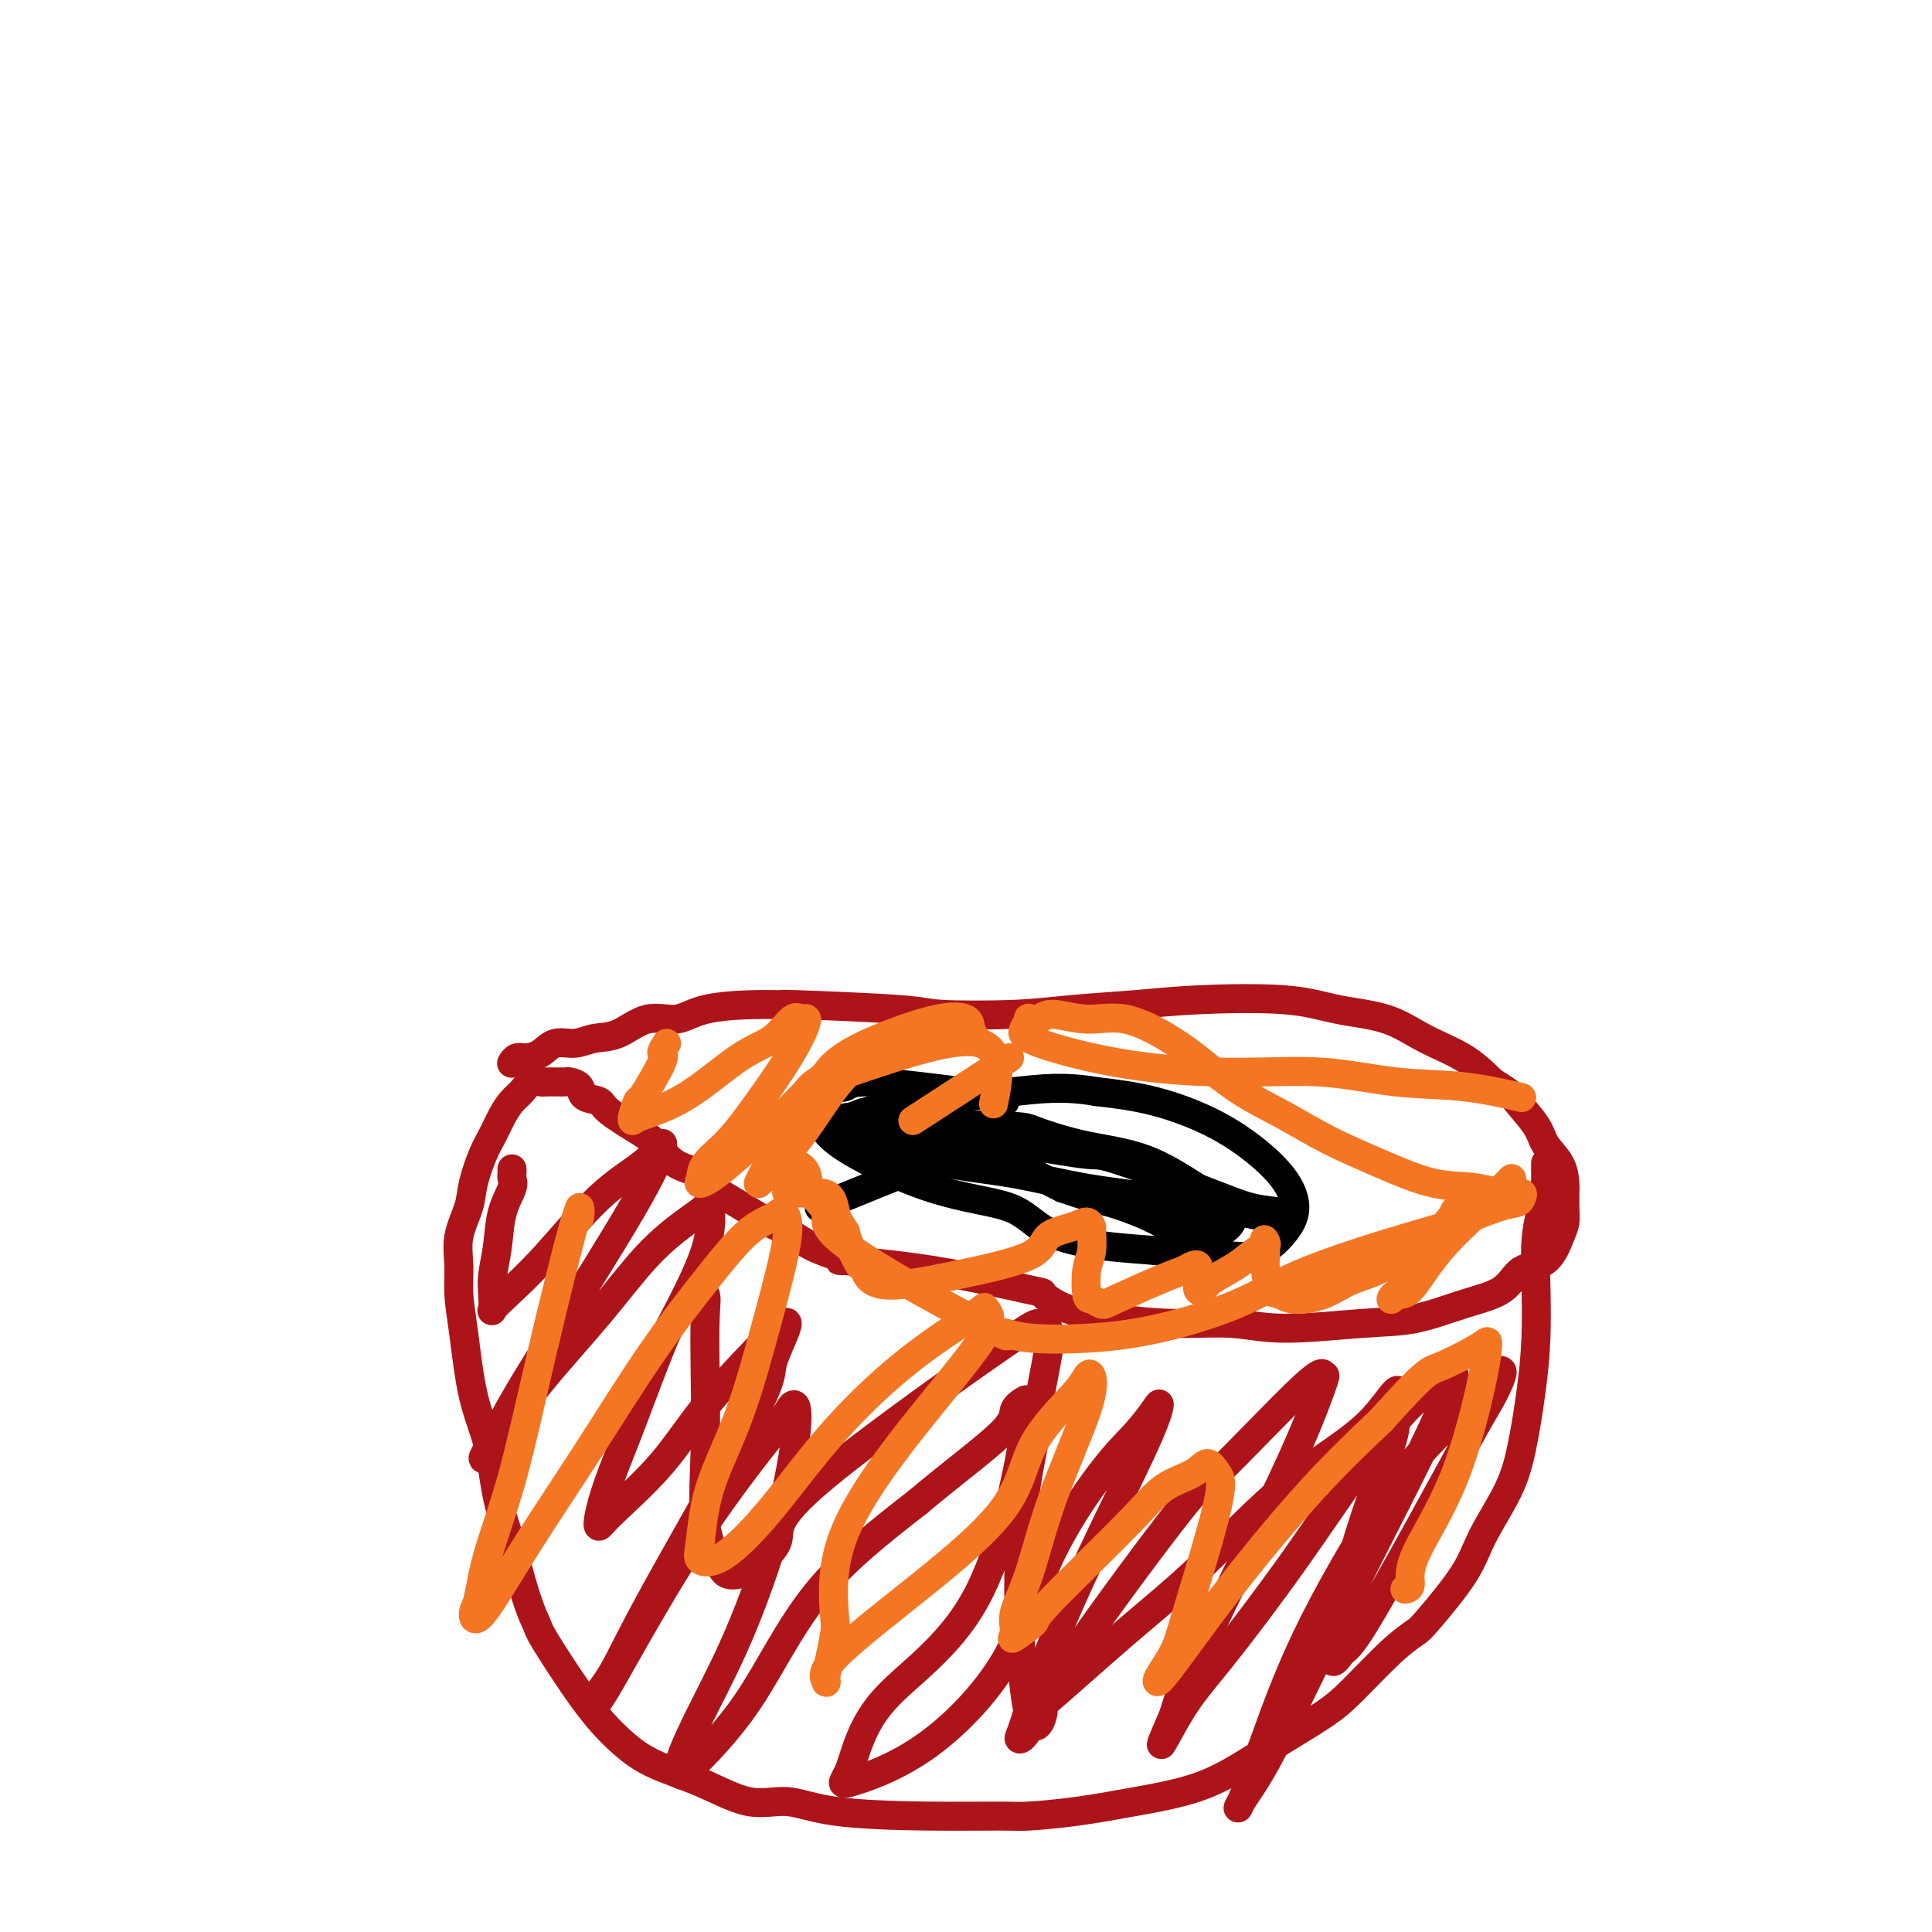 <svg viewBox='0 0 400 400' version='1.1' xmlns='http://www.w3.org/2000/svg' xmlns:xlink='http://www.w3.org/1999/xlink'><g fill='none' stroke='#AD1419' stroke-width='6' stroke-linecap='round' stroke-linejoin='round'><path d='M106,220c-0.072,0.117 -0.145,0.234 0,0c0.145,-0.234 0.506,-0.818 1,-1c0.494,-0.182 1.121,0.039 2,0c0.879,-0.039 2.011,-0.337 3,-1c0.989,-0.663 1.834,-1.692 3,-2c1.166,-0.308 2.653,0.105 4,0c1.347,-0.105 2.553,-0.728 4,-1c1.447,-0.272 3.133,-0.192 5,-1c1.867,-0.808 3.915,-2.503 6,-3c2.085,-0.497 4.207,0.206 6,0c1.793,-0.206 3.258,-1.320 6,-2c2.742,-0.680 6.762,-0.925 10,-1c3.238,-0.075 5.696,0.019 6,0c0.304,-0.019 -1.545,-0.152 3,0c4.545,0.152 15.485,0.588 21,1c5.515,0.412 5.605,0.801 9,1c3.395,0.199 10.096,0.209 15,0c4.904,-0.209 8.012,-0.638 12,-1c3.988,-0.362 8.858,-0.657 13,-1c4.142,-0.343 7.556,-0.735 13,-1c5.444,-0.265 12.916,-0.403 18,0c5.084,0.403 7.779,1.348 11,2c3.221,0.652 6.966,1.010 10,2c3.034,0.990 5.355,2.613 8,4c2.645,1.387 5.613,2.539 8,4c2.387,1.461 4.194,3.230 6,5'/><path d='M309,224c4.314,2.666 4.098,2.829 5,4c0.902,1.171 2.921,3.348 4,5c1.079,1.652 1.217,2.777 2,4c0.783,1.223 2.210,2.544 3,4c0.790,1.456 0.942,3.048 1,4c0.058,0.952 0.023,1.264 0,2c-0.023,0.736 -0.033,1.896 0,3c0.033,1.104 0.109,2.151 0,3c-0.109,0.849 -0.401,1.500 -1,3c-0.599,1.500 -1.504,3.848 -3,5c-1.496,1.152 -3.584,1.106 -5,2c-1.416,0.894 -2.161,2.728 -4,4c-1.839,1.272 -4.772,1.983 -8,3c-3.228,1.017 -6.749,2.340 -10,3c-3.251,0.660 -6.231,0.658 -11,1c-4.769,0.342 -11.327,1.029 -16,1c-4.673,-0.029 -7.461,-0.776 -11,-1c-3.539,-0.224 -7.830,0.073 -12,0c-4.170,-0.073 -8.218,-0.516 -12,-1c-3.782,-0.484 -7.297,-1.009 -10,-2c-2.703,-0.991 -4.593,-2.447 -5,-3c-0.407,-0.553 0.668,-0.203 -3,-1c-3.668,-0.797 -12.080,-2.740 -20,-4c-7.920,-1.260 -15.350,-1.836 -18,-2c-2.650,-0.164 -0.521,0.084 0,0c0.521,-0.084 -0.565,-0.501 -2,-1c-1.435,-0.499 -3.219,-1.081 -5,-2c-1.781,-0.919 -3.560,-2.174 -5,-3c-1.440,-0.826 -2.542,-1.222 -4,-2c-1.458,-0.778 -3.274,-1.936 -5,-3c-1.726,-1.064 -3.363,-2.032 -5,-3'/><path d='M149,247c-4.679,-3.006 -3.376,-3.523 -4,-4c-0.624,-0.477 -3.173,-0.916 -5,-2c-1.827,-1.084 -2.931,-2.814 -4,-4c-1.069,-1.186 -2.103,-1.827 -4,-3c-1.897,-1.173 -4.659,-2.878 -6,-4c-1.341,-1.122 -1.262,-1.660 -2,-2c-0.738,-0.340 -2.291,-0.484 -3,-1c-0.709,-0.516 -0.572,-1.406 -1,-2c-0.428,-0.594 -1.419,-0.891 -2,-1c-0.581,-0.109 -0.751,-0.029 -1,0c-0.249,0.029 -0.577,0.008 -1,0c-0.423,-0.008 -0.942,-0.004 -1,0c-0.058,0.004 0.347,0.007 0,0c-0.347,-0.007 -1.444,-0.025 -2,0c-0.556,0.025 -0.572,0.092 -1,0c-0.428,-0.092 -1.270,-0.342 -2,0c-0.730,0.342 -1.350,1.275 -2,2c-0.650,0.725 -1.330,1.243 -2,2c-0.670,0.757 -1.330,1.754 -2,3c-0.670,1.246 -1.350,2.740 -2,4c-0.650,1.260 -1.270,2.285 -2,4c-0.730,1.715 -1.569,4.119 -2,6c-0.431,1.881 -0.453,3.237 -1,5c-0.547,1.763 -1.620,3.932 -2,6c-0.380,2.068 -0.068,4.036 0,6c0.068,1.964 -0.110,3.925 0,6c0.110,2.075 0.507,4.263 1,8c0.493,3.737 1.081,9.022 2,13c0.919,3.978 2.171,6.648 3,10c0.829,3.352 1.237,7.386 2,11c0.763,3.614 1.882,6.807 3,10'/><path d='M106,320c2.818,11.591 4.364,14.568 5,16c0.636,1.432 0.364,1.319 2,4c1.636,2.681 5.180,8.156 8,12c2.820,3.844 4.916,6.058 7,8c2.084,1.942 4.156,3.613 7,5c2.844,1.387 6.458,2.491 10,4c3.542,1.509 7.011,3.423 10,4c2.989,0.577 5.498,-0.185 8,0c2.502,0.185 4.996,1.315 10,2c5.004,0.685 12.516,0.924 19,1c6.484,0.076 11.938,-0.011 15,0c3.062,0.011 3.730,0.121 6,0c2.270,-0.121 6.141,-0.474 10,-1c3.859,-0.526 7.708,-1.225 12,-2c4.292,-0.775 9.029,-1.627 13,-3c3.971,-1.373 7.177,-3.266 10,-5c2.823,-1.734 5.264,-3.308 8,-5c2.736,-1.692 5.768,-3.501 8,-5c2.232,-1.499 3.665,-2.689 6,-5c2.335,-2.311 5.571,-5.745 8,-8c2.429,-2.255 4.051,-3.332 5,-4c0.949,-0.668 1.227,-0.928 3,-3c1.773,-2.072 5.042,-5.957 7,-9c1.958,-3.043 2.605,-5.243 4,-8c1.395,-2.757 3.537,-6.071 5,-9c1.463,-2.929 2.248,-5.472 3,-9c0.752,-3.528 1.472,-8.042 2,-12c0.528,-3.958 0.863,-7.360 1,-11c0.137,-3.640 0.075,-7.519 0,-11c-0.075,-3.481 -0.164,-6.566 0,-9c0.164,-2.434 0.582,-4.217 1,-6'/><path d='M319,251c0.845,-8.389 0.959,-4.861 1,-4c0.041,0.861 0.011,-0.944 0,-2c-0.011,-1.056 -0.003,-1.361 0,-2c0.003,-0.639 0.001,-1.611 0,-2c-0.001,-0.389 -0.000,-0.194 0,0'/></g>
<g fill='none' stroke='#000000' stroke-width='6' stroke-linecap='round' stroke-linejoin='round'><path d='M208,228c0.024,0.120 0.047,0.240 0,0c-0.047,-0.240 -0.166,-0.840 0,-1c0.166,-0.160 0.617,0.118 -1,0c-1.617,-0.118 -5.302,-0.634 -8,-1c-2.698,-0.366 -4.409,-0.582 -8,-1c-3.591,-0.418 -9.061,-1.038 -12,-1c-2.939,0.038 -3.348,0.734 -4,1c-0.652,0.266 -1.548,0.103 -2,0c-0.452,-0.103 -0.461,-0.147 -1,0c-0.539,0.147 -1.608,0.483 -2,1c-0.392,0.517 -0.108,1.214 0,2c0.108,0.786 0.038,1.663 0,3c-0.038,1.337 -0.045,3.136 4,6c4.045,2.864 12.141,6.795 19,9c6.859,2.205 12.483,2.686 16,4c3.517,1.314 4.929,3.462 8,5c3.071,1.538 7.801,2.466 12,3c4.199,0.534 7.866,0.674 11,1c3.134,0.326 5.735,0.839 8,1c2.265,0.161 4.194,-0.031 6,0c1.806,0.031 3.488,0.285 5,0c1.512,-0.285 2.852,-1.109 4,-2c1.148,-0.891 2.102,-1.851 3,-3c0.898,-1.149 1.740,-2.489 2,-4c0.260,-1.511 -0.060,-3.192 -1,-5c-0.940,-1.808 -2.499,-3.742 -5,-6c-2.501,-2.258 -5.942,-4.839 -10,-7c-4.058,-2.161 -8.731,-3.903 -13,-5c-4.269,-1.097 -8.135,-1.548 -12,-2'/><path d='M227,226c-6.811,-1.175 -11.338,-0.614 -17,0c-5.662,0.614 -12.458,1.279 -18,2c-5.542,0.721 -9.831,1.496 -12,2c-2.169,0.504 -2.220,0.735 -3,1c-0.780,0.265 -2.289,0.564 -3,1c-0.711,0.436 -0.624,1.008 -1,1c-0.376,-0.008 -1.216,-0.595 0,0c1.216,0.595 4.489,2.372 9,4c4.511,1.628 10.262,3.109 15,4c4.738,0.891 8.465,1.194 13,2c4.535,0.806 9.880,2.115 15,3c5.120,0.885 10.016,1.347 14,2c3.984,0.653 7.056,1.496 10,2c2.944,0.504 5.760,0.667 8,1c2.240,0.333 3.905,0.834 5,1c1.095,0.166 1.621,-0.003 2,0c0.379,0.003 0.612,0.179 1,0c0.388,-0.179 0.930,-0.712 0,-1c-0.930,-0.288 -3.331,-0.332 -6,-1c-2.669,-0.668 -5.605,-1.961 -11,-4c-5.395,-2.039 -13.248,-4.826 -17,-6c-3.752,-1.174 -3.404,-0.737 -6,-1c-2.596,-0.263 -8.138,-1.228 -13,-2c-4.862,-0.772 -9.046,-1.351 -14,-2c-4.954,-0.649 -10.679,-1.368 -14,-2c-3.321,-0.632 -4.239,-1.178 -4,-1c0.239,0.178 1.633,1.081 2,1c0.367,-0.081 -0.293,-1.145 4,0c4.293,1.145 13.541,4.501 18,6c4.459,1.499 4.131,1.143 6,2c1.869,0.857 5.934,2.929 10,5'/><path d='M220,246c8.052,2.712 8.182,2.492 10,3c1.818,0.508 5.322,1.745 8,3c2.678,1.255 4.529,2.527 6,3c1.471,0.473 2.562,0.146 4,0c1.438,-0.146 3.222,-0.112 4,0c0.778,0.112 0.549,0.301 1,0c0.451,-0.301 1.581,-1.090 2,-2c0.419,-0.910 0.126,-1.939 -1,-3c-1.126,-1.061 -3.084,-2.154 -6,-4c-2.916,-1.846 -6.788,-4.446 -11,-6c-4.212,-1.554 -8.764,-2.063 -13,-3c-4.236,-0.937 -8.158,-2.302 -10,-3c-1.842,-0.698 -1.605,-0.729 -9,-1c-7.395,-0.271 -22.423,-0.783 -29,-1c-6.577,-0.217 -4.704,-0.139 -3,0c1.704,0.139 3.237,0.340 3,0c-0.237,-0.340 -2.246,-1.221 1,0c3.246,1.221 11.746,4.544 16,6c4.254,1.456 4.261,1.046 -1,3c-5.261,1.954 -15.789,6.273 -20,8c-4.211,1.727 -2.106,0.864 0,0'/></g>
<g fill='none' stroke='#AD1419' stroke-width='6' stroke-linecap='round' stroke-linejoin='round'><path d='M106,242c0.015,0.342 0.029,0.683 0,1c-0.029,0.317 -0.103,0.608 0,1c0.103,0.392 0.381,0.884 0,2c-0.381,1.116 -1.422,2.856 -2,5c-0.578,2.144 -0.692,4.691 -1,7c-0.308,2.309 -0.809,4.378 -1,6c-0.191,1.622 -0.072,2.797 0,4c0.072,1.203 0.098,2.434 0,3c-0.098,0.566 -0.319,0.466 0,0c0.319,-0.466 1.179,-1.299 3,-3c1.821,-1.701 4.603,-4.269 8,-8c3.397,-3.731 7.410,-8.624 11,-12c3.590,-3.376 6.757,-5.237 9,-7c2.243,-1.763 3.560,-3.430 4,-4c0.440,-0.570 0.002,-0.043 0,0c-0.002,0.043 0.432,-0.397 0,1c-0.432,1.397 -1.728,4.632 -6,12c-4.272,7.368 -11.518,18.868 -16,26c-4.482,7.132 -6.200,9.895 -8,13c-1.800,3.105 -3.682,6.552 -5,9c-1.318,2.448 -2.071,3.896 -2,4c0.071,0.104 0.966,-1.137 3,-4c2.034,-2.863 5.207,-7.348 9,-12c3.793,-4.652 8.207,-9.473 12,-14c3.793,-4.527 6.966,-8.762 10,-12c3.034,-3.238 5.929,-5.481 8,-7c2.071,-1.519 3.318,-2.314 4,-3c0.682,-0.686 0.799,-1.262 1,0c0.201,1.262 0.486,4.360 -1,9c-1.486,4.640 -4.743,10.820 -8,17'/><path d='M138,276c-2.551,6.022 -4.929,12.576 -7,18c-2.071,5.424 -3.834,9.716 -5,13c-1.166,3.284 -1.734,5.559 -2,7c-0.266,1.441 -0.230,2.047 0,2c0.230,-0.047 0.653,-0.747 3,-3c2.347,-2.253 6.619,-6.058 10,-10c3.381,-3.942 5.871,-8.020 10,-13c4.129,-4.980 9.898,-10.863 12,-13c2.102,-2.137 0.538,-0.527 1,-1c0.462,-0.473 2.950,-3.030 3,-2c0.050,1.030 -2.337,5.648 -3,8c-0.663,2.352 0.400,2.438 -4,11c-4.400,8.562 -14.262,25.600 -20,36c-5.738,10.400 -7.352,14.163 -9,17c-1.648,2.837 -3.328,4.748 -4,6c-0.672,1.252 -0.335,1.847 1,0c1.335,-1.847 3.666,-6.134 7,-12c3.334,-5.866 7.669,-13.310 12,-20c4.331,-6.690 8.658,-12.624 12,-17c3.342,-4.376 5.699,-7.192 7,-9c1.301,-1.808 1.546,-2.607 2,-3c0.454,-0.393 1.115,-0.379 1,3c-0.115,3.379 -1.007,10.123 -3,18c-1.993,7.877 -5.086,16.887 -8,24c-2.914,7.113 -5.649,12.330 -8,17c-2.351,4.670 -4.318,8.792 -5,11c-0.682,2.208 -0.081,2.500 0,3c0.081,0.500 -0.360,1.206 2,-1c2.360,-2.206 7.520,-7.325 12,-14c4.480,-6.675 8.280,-14.907 14,-22c5.720,-7.093 13.360,-13.046 21,-19'/><path d='M190,311c6.943,-5.836 13.802,-10.925 17,-14c3.198,-3.075 2.736,-4.137 3,-5c0.264,-0.863 1.253,-1.528 2,-2c0.747,-0.472 1.251,-0.750 0,7c-1.251,7.750 -4.255,23.528 -10,34c-5.745,10.472 -14.229,15.638 -19,21c-4.771,5.362 -5.829,10.920 -7,14c-1.171,3.080 -2.454,3.683 0,3c2.454,-0.683 8.644,-2.653 15,-7c6.356,-4.347 12.876,-11.073 17,-18c4.124,-6.927 5.852,-14.056 9,-21c3.148,-6.944 7.717,-13.705 11,-18c3.283,-4.295 5.282,-6.125 7,-8c1.718,-1.875 3.156,-3.794 4,-5c0.844,-1.206 1.096,-1.697 1,-1c-0.096,0.697 -0.538,2.583 -3,8c-2.462,5.417 -6.943,14.365 -11,23c-4.057,8.635 -7.691,16.956 -10,23c-2.309,6.044 -3.293,9.812 -4,12c-0.707,2.188 -1.138,2.796 -1,3c0.138,0.204 0.843,0.002 2,-2c1.157,-2.002 2.764,-5.806 9,-15c6.236,-9.194 17.100,-23.780 22,-30c4.900,-6.220 3.836,-4.075 8,-8c4.164,-3.925 13.557,-13.920 18,-18c4.443,-4.080 3.937,-2.245 4,-2c0.063,0.245 0.694,-1.100 0,1c-0.694,2.100 -2.712,7.645 -6,15c-3.288,7.355 -7.847,16.519 -12,25c-4.153,8.481 -7.901,16.280 -10,21c-2.099,4.720 -2.550,6.360 -3,8'/><path d='M243,355c-4.921,11.305 -1.725,4.568 1,0c2.725,-4.568 4.977,-6.966 9,-12c4.023,-5.034 9.816,-12.705 15,-20c5.184,-7.295 9.757,-14.215 14,-20c4.243,-5.785 8.154,-10.435 11,-13c2.846,-2.565 4.628,-3.045 6,-4c1.372,-0.955 2.336,-2.386 2,-1c-0.336,1.386 -1.971,5.589 -5,12c-3.029,6.411 -7.452,15.029 -12,24c-4.548,8.971 -9.220,18.295 -13,26c-3.780,7.705 -6.669,13.792 -9,18c-2.331,4.208 -4.106,6.537 -5,8c-0.894,1.463 -0.908,2.060 0,0c0.908,-2.060 2.738,-6.778 5,-13c2.262,-6.222 4.955,-13.948 10,-24c5.045,-10.052 12.442,-22.429 18,-30c5.558,-7.571 9.276,-10.336 12,-13c2.724,-2.664 4.455,-5.226 6,-7c1.545,-1.774 2.905,-2.759 3,-2c0.095,0.759 -1.077,3.262 -2,5c-0.923,1.738 -1.599,2.710 -4,7c-2.401,4.290 -6.526,11.897 -11,20c-4.474,8.103 -9.297,16.704 -12,21c-2.703,4.296 -3.287,4.289 -4,5c-0.713,0.711 -1.554,2.141 -2,2c-0.446,-0.141 -0.498,-1.851 0,-5c0.498,-3.149 1.545,-7.736 3,-13c1.455,-5.264 3.318,-11.205 5,-16c1.682,-4.795 3.184,-8.445 4,-11c0.816,-2.555 0.948,-4.016 1,-5c0.052,-0.984 0.026,-1.492 0,-2'/><path d='M289,292c1.669,-8.149 -0.659,-2.520 -5,2c-4.341,4.520 -10.694,7.931 -17,13c-6.306,5.069 -12.563,11.795 -18,17c-5.437,5.205 -10.052,8.890 -16,14c-5.948,5.110 -13.229,11.644 -16,14c-2.771,2.356 -1.032,0.535 -1,2c0.032,1.465 -1.645,6.216 -3,1c-1.355,-5.216 -2.390,-20.399 -2,-32c0.390,-11.601 2.204,-19.620 3,-24c0.796,-4.380 0.575,-5.119 1,-8c0.425,-2.881 1.498,-7.903 2,-11c0.502,-3.097 0.434,-4.271 0,-5c-0.434,-0.729 -1.235,-1.015 -2,-1c-0.765,0.015 -1.493,0.330 -11,7c-9.507,6.670 -27.792,19.695 -36,27c-8.208,7.305 -6.340,8.892 -7,11c-0.660,2.108 -3.847,4.738 -6,6c-2.153,1.262 -3.270,1.155 -4,1c-0.730,-0.155 -1.072,-0.358 -2,-2c-0.928,-1.642 -2.443,-4.725 -3,-9c-0.557,-4.275 -0.156,-9.744 0,-15c0.156,-5.256 0.066,-10.298 0,-15c-0.066,-4.702 -0.109,-9.064 0,-12c0.109,-2.936 0.369,-4.447 0,-5c-0.369,-0.553 -1.369,-0.149 -2,0c-0.631,0.149 -0.895,0.043 -1,0c-0.105,-0.043 -0.053,-0.021 0,0'/></g>
<g fill='none' stroke='#F47623' stroke-width='6' stroke-linecap='round' stroke-linejoin='round'><path d='M138,216c-0.538,0.829 -1.076,1.658 -1,2c0.076,0.342 0.766,0.197 0,2c-0.766,1.803 -2.989,5.553 -4,7c-1.011,1.447 -0.810,0.590 -1,1c-0.190,0.410 -0.769,2.086 -1,3c-0.231,0.914 -0.113,1.064 0,1c0.113,-0.064 0.222,-0.344 2,-1c1.778,-0.656 5.225,-1.688 9,-4c3.775,-2.312 7.877,-5.903 11,-8c3.123,-2.097 5.266,-2.699 7,-4c1.734,-1.301 3.058,-3.301 4,-4c0.942,-0.699 1.502,-0.096 2,0c0.498,0.096 0.935,-0.316 1,0c0.065,0.316 -0.242,1.361 -1,3c-0.758,1.639 -1.968,3.871 -4,7c-2.032,3.129 -4.887,7.154 -7,10c-2.113,2.846 -3.485,4.511 -5,6c-1.515,1.489 -3.171,2.801 -4,4c-0.829,1.199 -0.829,2.285 -1,3c-0.171,0.715 -0.513,1.061 0,1c0.513,-0.061 1.879,-0.527 6,-4c4.121,-3.473 10.996,-9.952 14,-13c3.004,-3.048 2.136,-2.667 4,-4c1.864,-1.333 6.461,-4.382 9,-6c2.539,-1.618 3.021,-1.805 3,-2c-0.021,-0.195 -0.544,-0.399 -1,0c-0.456,0.399 -0.845,1.400 -2,3c-1.155,1.600 -3.078,3.800 -5,6'/><path d='M173,225c-2.435,3.212 -4.522,6.742 -7,10c-2.478,3.258 -5.348,6.244 -7,8c-1.652,1.756 -2.085,2.281 -2,2c0.085,-0.281 0.687,-1.369 1,-2c0.313,-0.631 0.336,-0.807 2,-3c1.664,-2.193 4.968,-6.403 7,-10c2.032,-3.597 2.792,-6.580 5,-9c2.208,-2.420 5.862,-4.278 10,-6c4.138,-1.722 8.759,-3.307 12,-4c3.241,-0.693 5.103,-0.494 6,0c0.897,0.494 0.828,1.284 1,2c0.172,0.716 0.586,1.358 1,2'/><path d='M176,222c11.067,-3.756 22.133,-7.511 27,-6c4.867,1.511 3.533,8.289 3,11c-0.533,2.711 -0.267,1.356 0,0'/><path d='M209,219c0.000,0.000 -20.000,13.000 -20,13'/><path d='M297,258c0.334,-0.740 0.668,-1.480 1,-2c0.332,-0.520 0.664,-0.819 1,-1c0.336,-0.181 0.678,-0.244 1,-1c0.322,-0.756 0.625,-2.206 1,-3c0.375,-0.794 0.822,-0.931 1,-1c0.178,-0.069 0.087,-0.070 0,0c-0.087,0.070 -0.169,0.209 0,0c0.169,-0.209 0.589,-0.768 0,0c-0.589,0.768 -2.186,2.862 -4,5c-1.814,2.138 -3.843,4.320 -5,6c-1.157,1.680 -1.441,2.859 -2,4c-0.559,1.141 -1.393,2.245 -2,3c-0.607,0.755 -0.988,1.160 -1,1c-0.012,-0.160 0.343,-0.887 1,-1c0.657,-0.113 1.614,0.388 3,-1c1.386,-1.388 3.199,-4.664 6,-8c2.801,-3.336 6.590,-6.731 9,-9c2.410,-2.269 3.440,-3.411 4,-4c0.560,-0.589 0.648,-0.625 1,-1c0.352,-0.375 0.966,-1.091 1,-1c0.034,0.091 -0.512,0.987 -2,2c-1.488,1.013 -3.918,2.143 -8,5c-4.082,2.857 -9.818,7.441 -14,10c-4.182,2.559 -6.812,3.092 -9,4c-2.188,0.908 -3.935,2.192 -6,3c-2.065,0.808 -4.448,1.139 -6,1c-1.552,-0.139 -2.272,-0.747 -3,-1c-0.728,-0.253 -1.463,-0.150 -2,-1c-0.537,-0.850 -0.875,-2.652 -1,-4c-0.125,-1.348 -0.036,-2.242 0,-3c0.036,-0.758 0.018,-1.379 0,-2'/><path d='M262,258c-0.484,-1.828 -0.196,-1.398 0,-1c0.196,0.398 0.298,0.765 0,1c-0.298,0.235 -0.998,0.338 -2,1c-1.002,0.662 -2.307,1.885 -4,3c-1.693,1.115 -3.774,2.124 -5,3c-1.226,0.876 -1.596,1.618 -2,2c-0.404,0.382 -0.843,0.403 -1,0c-0.157,-0.403 -0.033,-1.230 0,-2c0.033,-0.770 -0.026,-1.485 0,-2c0.026,-0.515 0.137,-0.832 0,-1c-0.137,-0.168 -0.522,-0.188 -1,0c-0.478,0.188 -1.049,0.582 -2,1c-0.951,0.418 -2.283,0.859 -5,2c-2.717,1.141 -6.820,2.984 -9,4c-2.180,1.016 -2.437,1.207 -3,1c-0.563,-0.207 -1.433,-0.812 -2,-1c-0.567,-0.188 -0.831,0.042 -1,-1c-0.169,-1.042 -0.244,-3.355 0,-5c0.244,-1.645 0.805,-2.620 1,-4c0.195,-1.380 0.024,-3.164 0,-4c-0.024,-0.836 0.099,-0.724 0,-1c-0.099,-0.276 -0.419,-0.941 -1,-1c-0.581,-0.059 -1.423,0.488 -3,1c-1.577,0.512 -3.890,0.987 -5,2c-1.110,1.013 -1.017,2.562 -4,4c-2.983,1.438 -9.040,2.765 -15,4c-5.960,1.235 -11.821,2.378 -15,2c-3.179,-0.378 -3.677,-2.277 -4,-3c-0.323,-0.723 -0.472,-0.272 -1,-1c-0.528,-0.728 -1.437,-2.637 -2,-4c-0.563,-1.363 -0.782,-2.182 -1,-3'/><path d='M175,255c-1.656,-2.442 -1.794,-3.047 -2,-4c-0.206,-0.953 -0.478,-2.256 -1,-3c-0.522,-0.744 -1.292,-0.931 -2,-1c-0.708,-0.069 -1.354,-0.020 -2,0c-0.646,0.020 -1.294,0.010 -2,0c-0.706,-0.010 -1.472,-0.020 -2,0c-0.528,0.020 -0.819,0.071 -1,0c-0.181,-0.071 -0.251,-0.263 0,-1c0.251,-0.737 0.824,-2.018 1,-3c0.176,-0.982 -0.045,-1.666 0,-2c0.045,-0.334 0.357,-0.318 1,0c0.643,0.318 1.617,0.937 2,2c0.383,1.063 0.176,2.571 1,4c0.824,1.429 2.680,2.781 3,4c0.320,1.219 -0.897,2.306 2,5c2.897,2.694 9.907,6.996 17,11c7.093,4.004 14.268,7.710 17,9c2.732,1.290 1.020,0.164 1,0c-0.020,-0.164 1.653,0.633 5,1c3.347,0.367 8.368,0.302 13,0c4.632,-0.302 8.875,-0.842 14,-2c5.125,-1.158 11.133,-2.934 16,-5c4.867,-2.066 8.593,-4.423 15,-7c6.407,-2.577 15.496,-5.373 21,-7c5.504,-1.627 7.424,-2.086 10,-3c2.576,-0.914 5.808,-2.283 8,-3c2.192,-0.717 3.344,-0.783 4,-1c0.656,-0.217 0.815,-0.584 1,-1c0.185,-0.416 0.396,-0.881 0,-1c-0.396,-0.119 -1.399,0.109 -3,0c-1.601,-0.109 -3.801,-0.554 -6,-1'/><path d='M306,246c-2.757,-0.512 -5.648,-0.291 -9,-1c-3.352,-0.709 -7.164,-2.349 -11,-4c-3.836,-1.651 -7.694,-3.315 -11,-5c-3.306,-1.685 -6.058,-3.391 -9,-5c-2.942,-1.609 -6.072,-3.120 -9,-5c-2.928,-1.880 -5.652,-4.130 -8,-6c-2.348,-1.870 -4.319,-3.359 -7,-5c-2.681,-1.641 -6.071,-3.434 -9,-4c-2.929,-0.566 -5.397,0.095 -8,0c-2.603,-0.095 -5.342,-0.948 -7,-1c-1.658,-0.052 -2.236,0.695 -3,1c-0.764,0.305 -1.713,0.167 -2,0c-0.287,-0.167 0.090,-0.364 0,0c-0.090,0.364 -0.647,1.289 -1,2c-0.353,0.711 -0.503,1.208 1,2c1.503,0.792 4.657,1.880 9,3c4.343,1.120 9.874,2.274 16,3c6.126,0.726 12.848,1.025 19,1c6.152,-0.025 11.734,-0.374 17,0c5.266,0.374 10.216,1.471 15,2c4.784,0.529 9.403,0.488 14,1c4.597,0.512 9.170,1.575 11,2c1.830,0.425 0.915,0.213 0,0'/><path d='M120,250c-0.060,1.408 -0.121,2.817 0,2c0.121,-0.817 0.422,-3.859 -1,1c-1.422,4.859 -4.567,17.618 -7,28c-2.433,10.382 -4.153,18.385 -6,25c-1.847,6.615 -3.820,11.841 -5,16c-1.180,4.159 -1.567,7.253 -2,9c-0.433,1.747 -0.912,2.149 -1,3c-0.088,0.851 0.214,2.153 2,0c1.786,-2.153 5.057,-7.760 9,-14c3.943,-6.240 8.559,-13.114 13,-20c4.441,-6.886 8.709,-13.784 13,-20c4.291,-6.216 8.606,-11.750 12,-16c3.394,-4.250 5.865,-7.214 8,-9c2.135,-1.786 3.932,-2.392 5,-3c1.068,-0.608 1.408,-1.217 2,-1c0.592,0.217 1.438,1.262 1,5c-0.438,3.738 -2.159,10.171 -4,17c-1.841,6.829 -3.802,14.053 -6,20c-2.198,5.947 -4.631,10.616 -6,15c-1.369,4.384 -1.673,8.483 -2,11c-0.327,2.517 -0.678,3.451 0,4c0.678,0.549 2.386,0.715 5,-1c2.614,-1.715 6.134,-5.309 10,-10c3.866,-4.691 8.078,-10.479 13,-16c4.922,-5.521 10.553,-10.773 16,-15c5.447,-4.227 10.709,-7.427 13,-9c2.291,-1.573 1.611,-1.518 2,-1c0.389,0.518 1.846,1.500 0,5c-1.846,3.500 -6.997,9.519 -13,17c-6.003,7.481 -12.858,16.423 -16,24c-3.142,7.577 -2.571,13.788 -2,20'/><path d='M173,337c-0.790,5.267 -1.764,8.434 -2,10c-0.236,1.566 0.266,1.529 0,1c-0.266,-0.529 -1.302,-1.552 2,-5c3.302,-3.448 10.940,-9.323 18,-15c7.060,-5.677 13.541,-11.156 17,-16c3.459,-4.844 3.896,-9.051 6,-13c2.104,-3.949 5.876,-7.639 8,-10c2.124,-2.361 2.599,-3.393 3,-4c0.401,-0.607 0.726,-0.788 1,0c0.274,0.788 0.495,2.546 -1,7c-1.495,4.454 -4.706,11.603 -7,18c-2.294,6.397 -3.671,12.043 -5,16c-1.329,3.957 -2.612,6.226 -3,8c-0.388,1.774 0.118,3.053 0,4c-0.118,0.947 -0.859,1.562 0,1c0.859,-0.562 3.318,-2.299 4,-3c0.682,-0.701 -0.414,-0.365 3,-4c3.414,-3.635 11.338,-11.242 16,-16c4.662,-4.758 6.064,-6.669 8,-8c1.936,-1.331 4.407,-2.083 6,-3c1.593,-0.917 2.307,-2.001 3,-2c0.693,0.001 1.366,1.086 2,2c0.634,0.914 1.230,1.658 0,7c-1.230,5.342 -4.285,15.281 -6,21c-1.715,5.719 -2.092,7.219 -3,9c-0.908,1.781 -2.349,3.844 -3,5c-0.651,1.156 -0.511,1.407 0,1c0.511,-0.407 1.395,-1.470 4,-5c2.605,-3.530 6.932,-9.527 12,-16c5.068,-6.473 10.877,-13.421 16,-19c5.123,-5.579 9.562,-9.790 14,-14'/><path d='M286,294c9.381,-10.475 9.833,-10.161 12,-11c2.167,-0.839 6.047,-2.830 8,-4c1.953,-1.170 1.978,-1.519 2,-1c0.022,0.519 0.041,1.904 -1,7c-1.041,5.096 -3.141,13.901 -6,21c-2.859,7.099 -6.478,12.490 -8,16c-1.522,3.510 -0.948,5.137 -1,6c-0.052,0.863 -0.729,0.961 -1,1c-0.271,0.039 -0.135,0.020 0,0'/></g>
</svg>